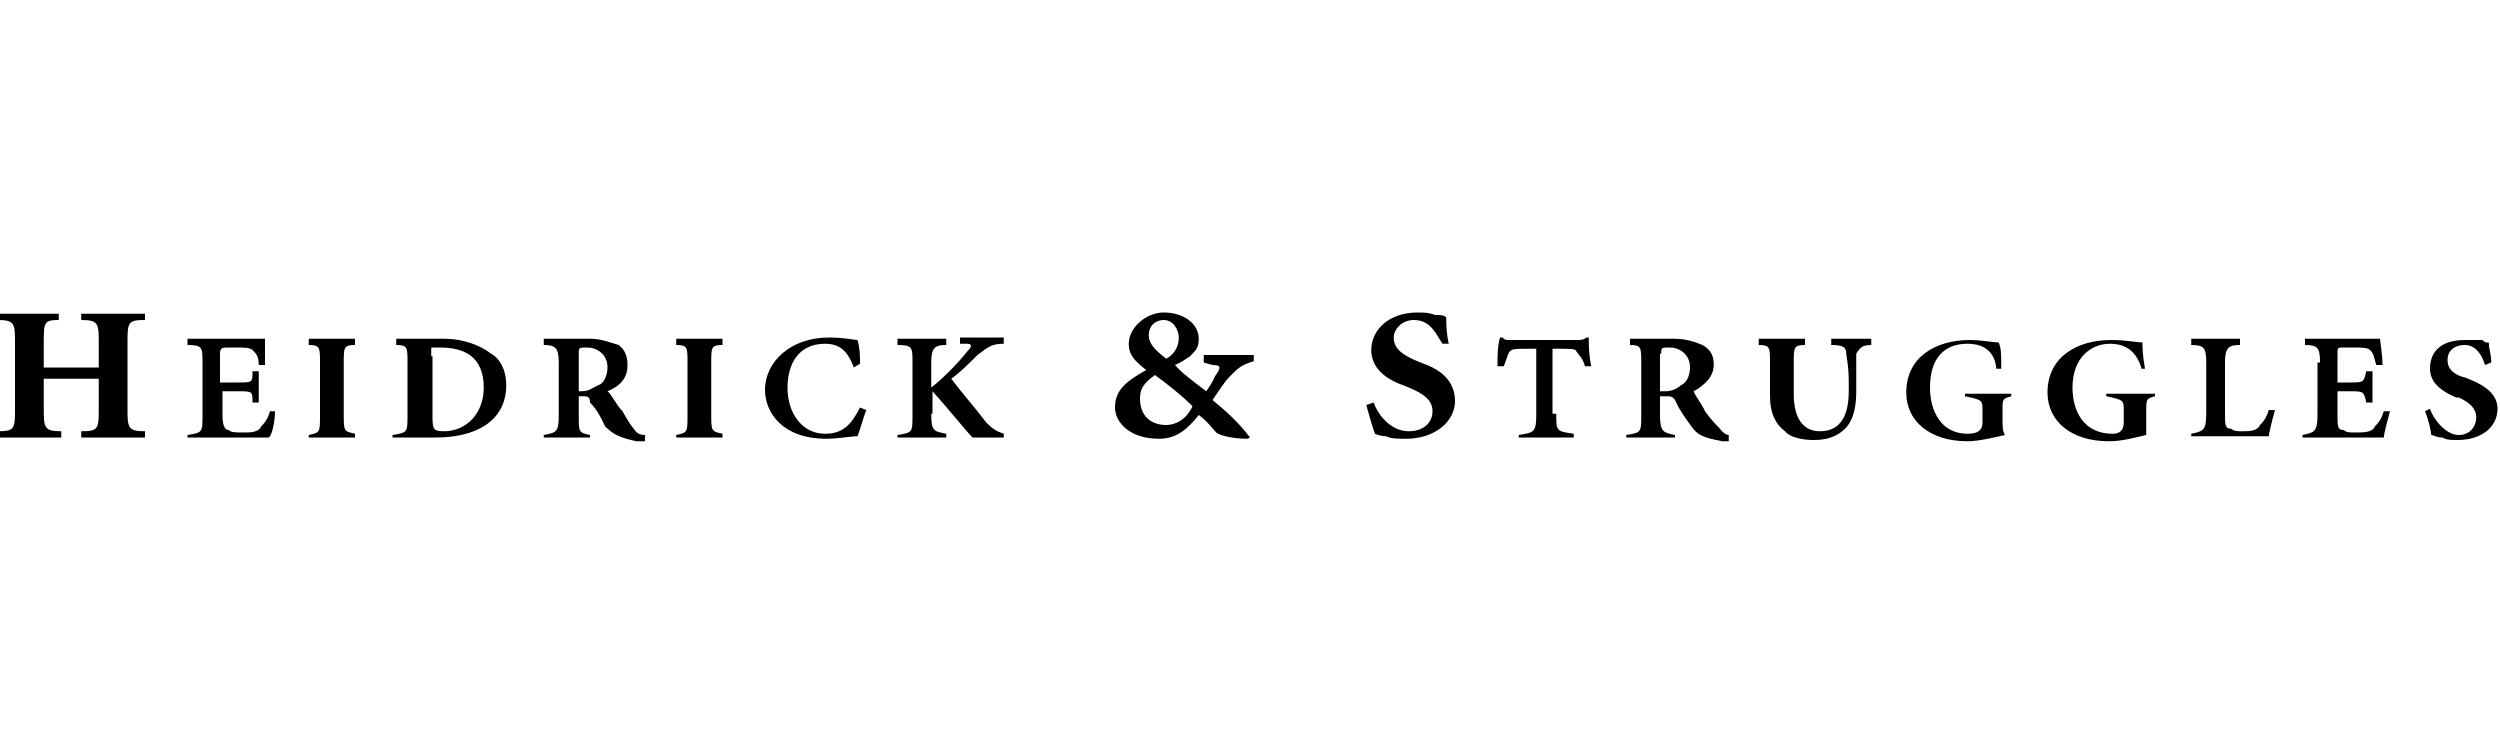 <svg viewBox="0 0 200 60"  xmlns="http://www.w3.org/2000/svg">

<defs><path id="bia" d="M0 24.8h200v10.4H0z"/></defs>

<path d="M16.2 29c0-1.2 0-1.4-1.2-1.4v-.5h6.2v2.1h-.5c0-.7-.2-.9-.5-1.2-.2-.2-.7-.2-1.4-.2h-.5c-.5 0-.7 0-.7.5v2.3H19c1.2 0 1.2 0 1.2-.9h.5v2.5h-.5c0-.9 0-.9-1.2-.9h-1.2v1.9c0 .9.2 1.2.5 1.2.2.2.5.2 1.2.2.5 0 1.2 0 1.4-.5.2-.2.5-.5.7-1.2h.4c0 .7-.2 1.9-.5 2.1H15v-.2c1.2-.2 1.2-.2 1.2-1.6V29zm11.3 4.1c0 1.4 0 1.4.9 1.6v.3h-3.7v-.2c.9-.2.9-.2.9-1.6V29c0-1.2 0-1.4-.9-1.4v-.5h3.7v.5c-.9 0-.9.2-.9 1.4v4.1zm7-4.6v-.7h.7c1.9 0 3.5.7 3.5 3.2 0 2.1-1.4 3.5-3.2 3.5-.9 0-.9-.2-.9-1.4v-4.6zm-2.8-1.4v.5c.9 0 .9.2.9 1.4v4.2c0 1.4 0 1.4-1.2 1.6v.2h3.5c3 0 5.6-1.2 5.6-4.2 0-1.2-.5-2.1-1.2-2.5-.9-.7-2.3-1.2-3.7-1.2h-3.9zm14.6 1.2c0-.5 0-.5.7-.5s1.6.5 1.6 1.6c0 .5-.2 1.2-.7 1.4-.5.2-.7.5-1.4.5h-.2v-3zm0 3.4h.2c.5 0 .7 0 .7.5.5.5.9 1.2 1.2 1.9.7.7 1.2.9 2.5 1.2h.7v-.5c-.5 0-.7-.2-.9-.5-.2-.2-.5-.7-.9-1.4-.5-.5-.9-1.4-1.2-1.6 1.2-.5 1.6-1.2 1.6-2.1 0-.7-.2-1.2-.7-1.6-.7-.2-1.4-.5-2.3-.5h-3.7v.5c.9 0 1.2.2 1.2 1.4v4.2c0 1.4-.2 1.4-1.2 1.6v.2h3.7v-.2c-.9-.2-.9-.2-.9-1.6v-1.5zm10.6 1.4c0 1.4 0 1.4.9 1.6v.3h-3.7v-.2c.9-.2.9-.2.9-1.6V29c0-1.2 0-1.4-.9-1.4v-.5h3.7v.5c-.9 0-.9.2-.9 1.4v4.1zm11.4-3.7c-.5-1.4-1.2-1.9-2.3-1.9-2.1 0-3 1.6-3 3.5 0 2.1 1.2 3.7 3 3.7 1.4 0 2.1-.7 2.8-2.1l.5.2c-.2.5-.5 1.6-.7 2.1-.5 0-1.6.2-2.5.2-3.5 0-4.9-2.1-4.9-3.9 0-2.3 2.1-4.2 5.1-4.2 1.2 0 2.1.2 2.3.2.2.7.2 1.2.2 1.9l-.5.3zm6.2 3.7c0 1.4.2 1.4 1.2 1.6v.3h-3.9v-.2c1.2-.2 1.2-.2 1.2-1.6V29c0-1.2 0-1.4-1.2-1.4v-.5h3.9v.5c-.9 0-1.2.2-1.2 1.4v2c.7-.5 2.3-2.1 2.8-2.8.5-.5.5-.7 0-.7h-.5V27h3.5v.5c-.9 0-1.2.2-2.1.9-.7.7-1.4 1.4-2.1 1.9.9 1.2 1.9 2.3 2.8 3.5.7.7.9.7 1.4.9v.3h-2.5c-.5-.5-2.1-2.5-3.2-3.7v1.8zm18.8.9c-1.2 0-2.1-.7-2.1-2.1 0-.7.2-1.2 1.2-1.9 1.2.9 2.1 1.6 3 2.5-.5 1.1-1.4 1.5-2.1 1.5m3-5.5v.5l.7.2c.7 0 .7.2.2.9-.2.5-.5.9-.7 1.2-1.2-.9-2.1-1.6-2.5-2.1.5-.2.9-.5 1.2-.7.5-.5.7-.7.7-1.4 0-1.2-1.2-2.1-2.8-2.1-1.4 0-2.8 1.2-2.8 2.5 0 .9.5 1.4 1.4 2.1-1.6.9-2.5 1.6-2.5 3 0 1.2 1.2 2.5 3.5 2.5 1.2 0 2.1-.5 3.2-1.9.7.5 1.2 1.2 1.4 1.4.2.2 1.2.5 2.5.5l.2-.1c-.9-1.2-1.9-2.1-3-3 .5-.7.9-1.4 1.4-1.9.7-.7.9-.9 1.9-1.2v-.5h-4zm-3 .2c-.9-.7-1.4-1.2-1.4-1.9s.5-1.2 1.2-1.2 1.2.7 1.2 1.4-.3 1.3-1 1.7m16.6 3.5c.2.7 1.2 2.3 2.8 2.3 1.2 0 1.9-.7 1.9-1.6 0-.9-.7-1.4-1.9-1.9l-.5-.2c-1.4-.5-2.5-1.4-2.5-2.8 0-1.6 1.4-3 3.7-3 .5 0 .9 0 1.4.2.5 0 .7 0 .9.2 0 .5 0 1.2.2 2.1h-.5c-.5-.7-.9-1.9-2.3-1.9-.9 0-1.6.7-1.6 1.4 0 .9.7 1.4 1.9 1.9l.5.2c1.4.5 2.5 1.4 2.5 3s-1.6 3-3.9 3c-.7 0-1.2 0-1.6-.2-.5 0-.9-.2-.9-.2-.2-.5-.5-1.6-.7-2.3l.6-.2zm14.6.9c0 1.4 0 1.4 1.4 1.6v.3h-4.4v-.2c1.2-.2 1.4-.2 1.4-1.6v-5.3h-.5c-1.2 0-1.4 0-1.6.2-.2.2-.2.5-.5 1.2h-.5c0-.9 0-1.6.2-2.3h.2c.2.2.2.2.7.2h5.3c.2 0 .5 0 .7-.2h.2c0 .5 0 1.4.2 2.3h-.5c-.2-.7-.5-.9-.7-1.2 0-.2-.5-.2-1.4-.2h-.5v5.2zm8.4-4.8c0-.5 0-.5.7-.5s1.6.5 1.6 1.6c0 .5-.2 1.2-.7 1.4-.2.2-.7.5-1.2.5h-.5v-3zm0 3.4h.5c.2 0 .5 0 .7.5.2.5.7 1.2 1.2 1.9s.9.9 2.5 1.2h.5v-.5c-.2 0-.5-.2-.7-.5-.2-.2-.7-.7-1.2-1.4-.2-.5-.9-1.4-.9-1.6.9-.5 1.6-1.2 1.6-2.1 0-.7-.2-1.2-.9-1.6-.5-.2-1.2-.5-2.3-.5h-3.5v.5c.9 0 .9.2.9 1.4v4.2c0 1.4 0 1.4-1.2 1.6v.2h3.9v-.2c-.9-.2-1.2-.2-1.2-1.6v-1.5zm11.5-4.6v.5c-.9 0-.9.2-.9 1.4v2.5c0 1.9.7 3 2.1 3 1.6 0 2.3-1.2 2.3-3.2v-.7c0-1.4-.2-2.1-.2-2.3 0-.5-.2-.7-1.2-.7v-.5h3.2v.5c-.7 0-.9.2-1.2.7v3c0 1.2-.2 2.3-.9 3-.7.7-1.6.9-2.5.9-.9 0-1.9-.2-2.3-.7-.7-.5-1.2-1.4-1.2-2.8V29c0-1.2 0-1.4-.9-1.4v-.5h3.7zm15.3 2.3c-.2-1.6-1.4-1.9-2.3-1.9-1.9 0-3 1.2-3 3.5 0 1.9.9 3.7 3 3.7.7 0 1.2-.2 1.2-.9v-.9c0-.9 0-.9-1.4-1.2v-.2h3.7v.2c-.7.2-.7.2-.7 1.2v.7c0 .5 0 .9.2 1.2-.9.2-2.1.5-3 .5-3 0-4.9-1.6-4.9-3.9 0-2.8 2.3-4.2 5.1-4.2.9 0 1.9.2 2.3.2.2.5.2.9.2 2.1h-.4zm11.6 0c-.5-1.6-1.6-1.9-2.5-1.9-1.6 0-3 1.2-3 3.5 0 1.9.9 3.7 3.2 3.7.5 0 .9-.2.9-.9v-.9c0-.9 0-.9-1.4-1.2v-.2h3.9v.2c-.7.2-.7.2-.7 1.2v1.9c-.9.2-1.9.5-3 .5-3 0-4.9-1.6-4.9-3.9 0-2.8 2.3-4.2 5.1-4.2 1.2 0 2.1.2 2.5.2 0 .5 0 .9.2 2.1h-.3zm6.7 3.7c0 .9 0 1.2.5 1.2.2.2.5.2.9.2.5 0 1.2 0 1.4-.5.2-.2.5-.5.7-1.2h.5c-.2.7-.5 1.9-.5 2.1h-6.2v-.2c.9-.2 1.2-.2 1.2-1.6V29c0-1.2-.2-1.4-1.2-1.4v-.5h3.9v.5c-.9 0-1.2.2-1.2 1.4v4.1zm7.6-4.1c0-1.2-.2-1.4-1.2-1.4v-.5h6c0 .2.2 1.2.2 2.1h-.5c-.2-.7-.2-.9-.5-1.2-.2-.2-.7-.2-1.4-.2h-.7c-.5 0-.5 0-.5.5v2.3h.9c1.2 0 1.2 0 1.4-.9h.5v2.5h-.5c-.2-.9-.2-.9-1.4-.9h-.9v1.9c0 .9 0 1.2.5 1.2.2.2.5.2.9.2.7 0 1.4 0 1.6-.5.2-.2.5-.5.7-1.2h.5c-.2.7-.5 1.9-.5 2.1h-6.5v-.2c.9-.2 1.2-.2 1.2-1.6V29zm8.8 3.7c.2.7 1.2 2.1 2.3 2.1.9 0 1.4-.7 1.4-1.4s-.5-1.2-1.4-1.6h-.2c-1.2-.5-2.1-1.2-2.1-2.3 0-1.4.9-2.3 2.8-2.3h1.4c.2.2.2.2.5.2 0 .5.2.9.2 1.6l-.5.2c-.2-.7-.7-1.6-1.6-1.6-.9 0-1.4.5-1.4 1.2s.5 1.2 1.4 1.4l.5.2c1.2.5 2.1 1.2 2.1 2.3 0 1.4-1.2 2.5-3.2 2.5-.5 0-.9 0-1.2-.2-.5 0-.7-.2-.9-.2 0-.2-.2-1.2-.5-1.9l.4-.2zM7.9 29.4v-1.9c0-1.6 0-1.9-1.4-1.9v-.5h5.1v.5c-1.4 0-1.4.2-1.4 1.9v5.1c0 1.6 0 1.9 1.4 1.9v.5H6.5v-.5c1.4 0 1.4-.2 1.4-1.9v-2.3H3.5v2.3c0 1.6 0 1.9 1.4 1.9v.5H-.2v-.5c1.4 0 1.4-.2 1.4-1.9v-5.1c0-1.6 0-1.9-1.4-1.9v-.5h4.9v.5c-1.2 0-1.2.2-1.2 1.9v1.9h4.4z" clip-path="url(#bib)" fill-rule="evenodd" clip-rule="evenodd"/></svg>